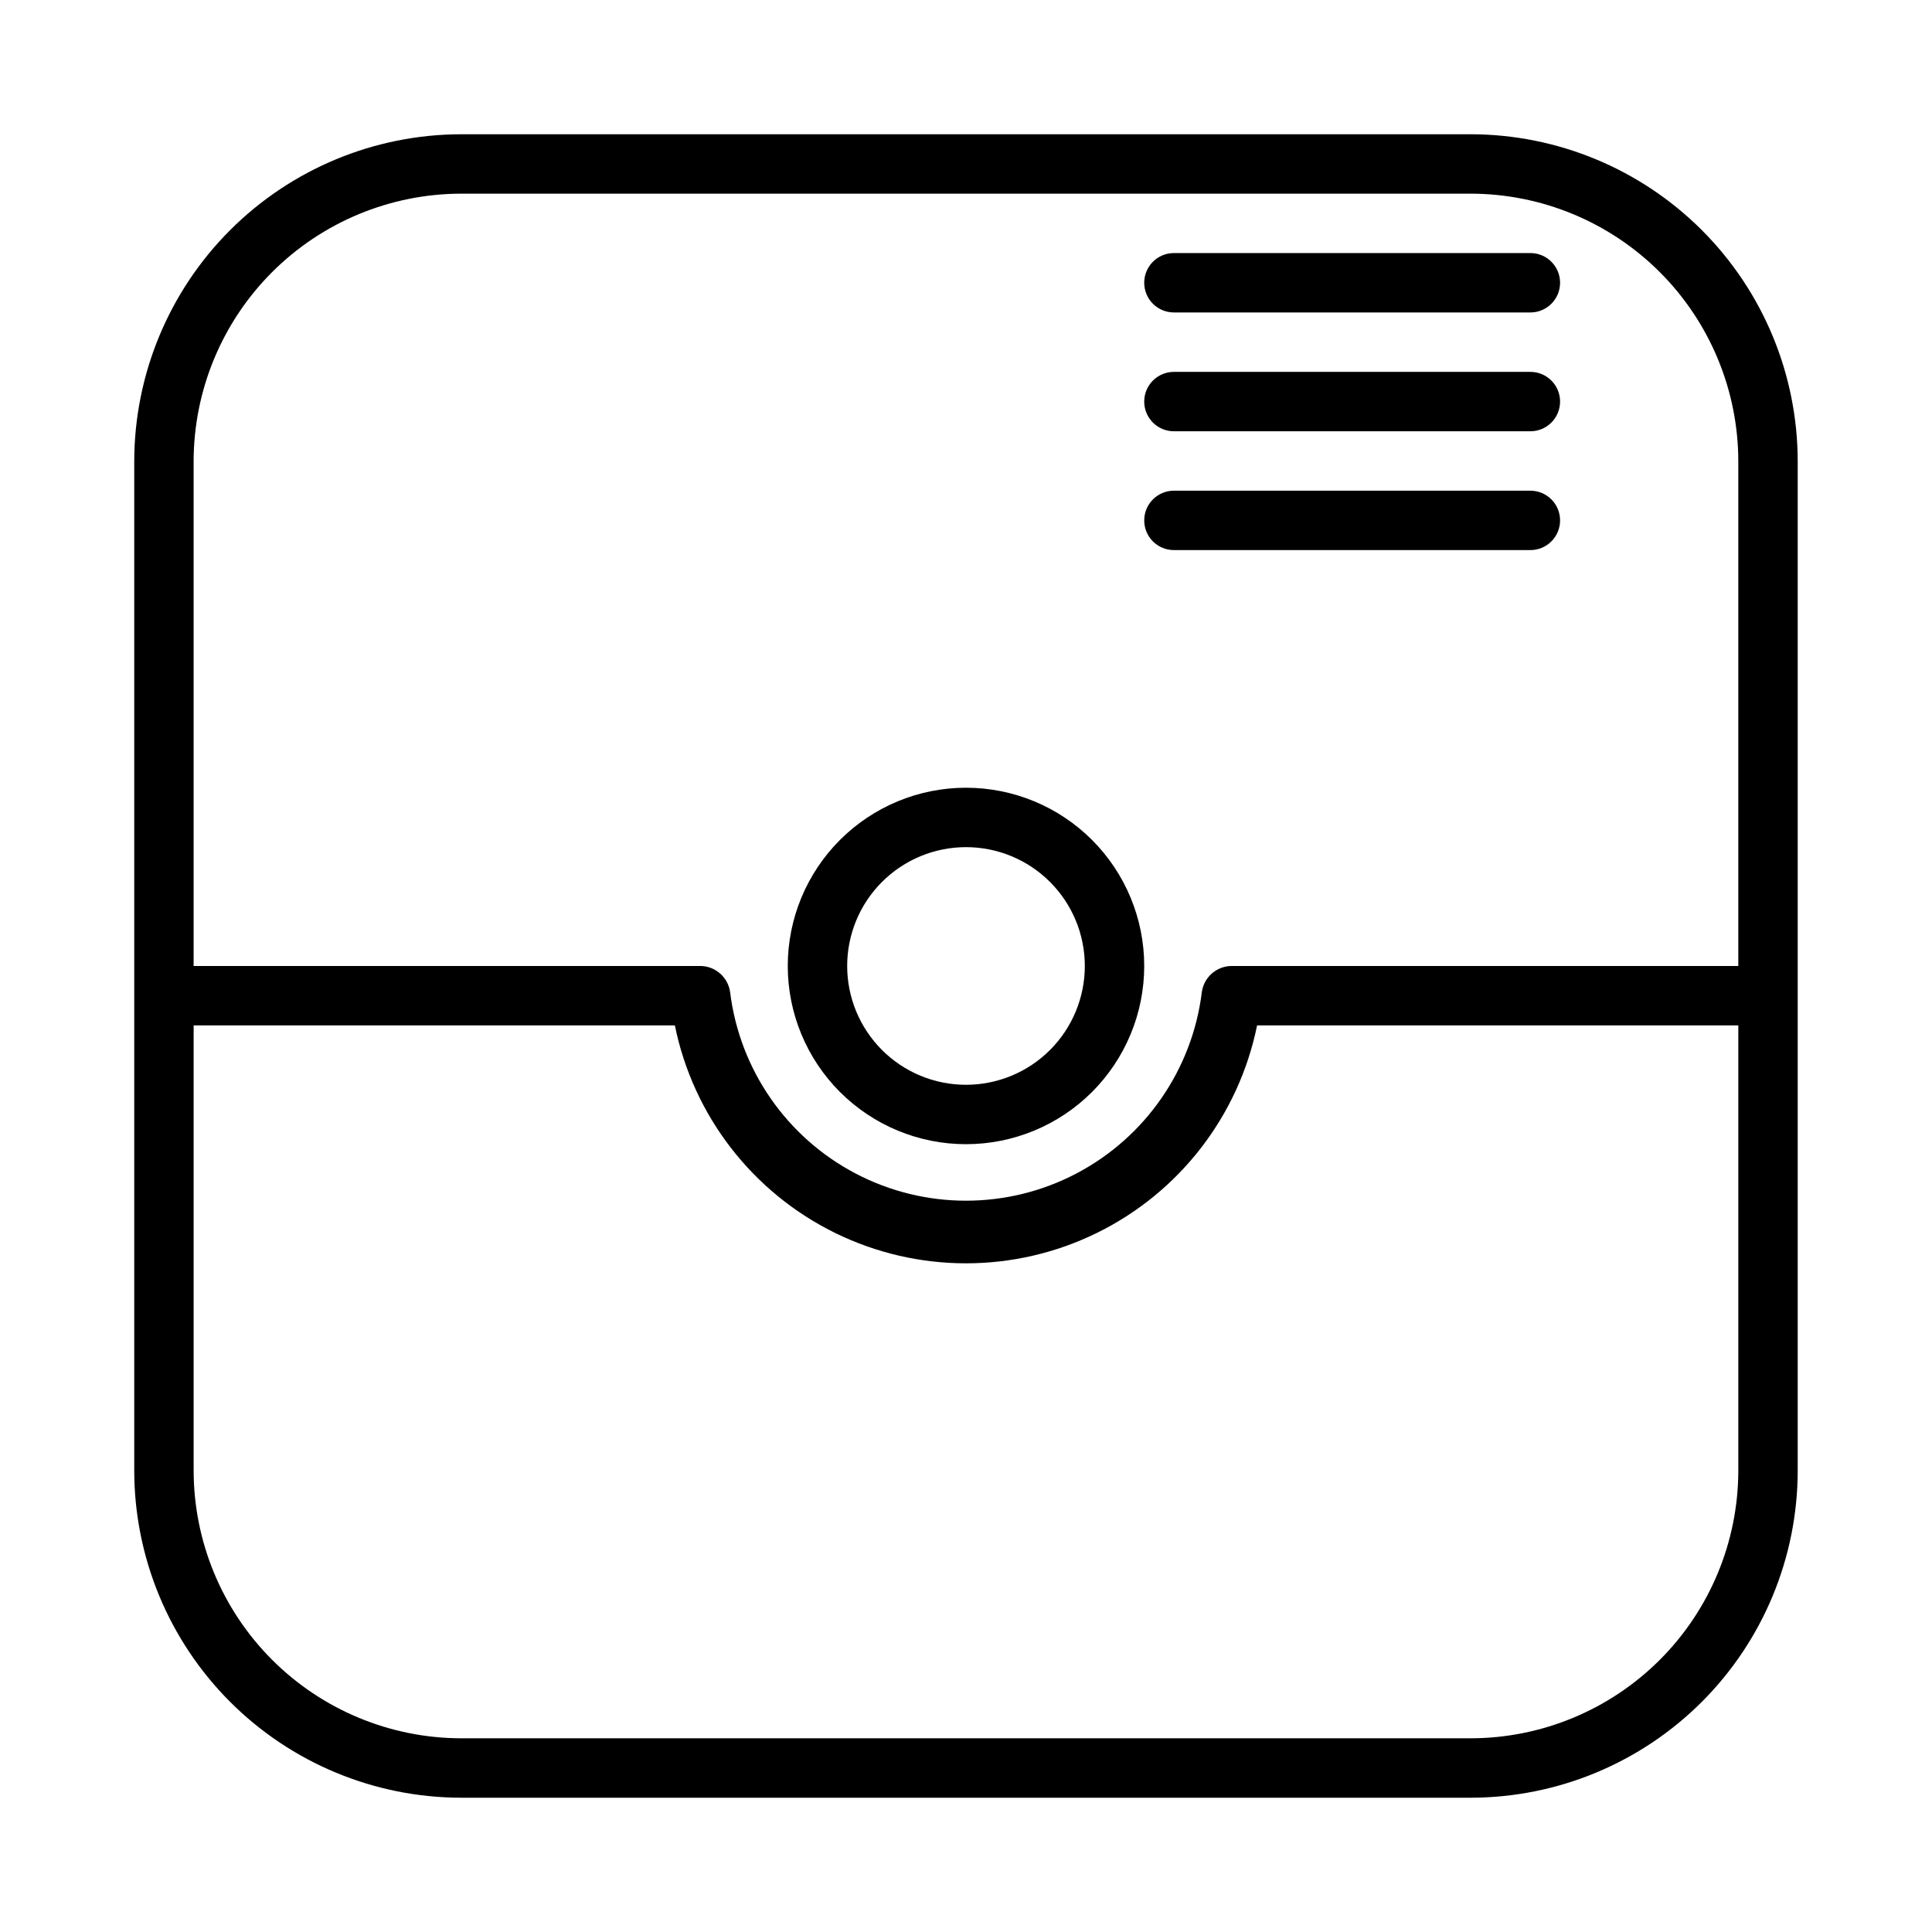 <?xml version="1.0" encoding="UTF-8"?>
<!-- The Best Svg Icon site in the world: iconSvg.co, Visit us! https://iconsvg.co -->
<svg fill="#000000" width="800px" height="800px" version="1.1" viewBox="144 144 512 512" xmlns="http://www.w3.org/2000/svg">
 <path d="m533.82 179.58h-267.65c-22.953 0.043-44.957 9.18-61.188 25.406-16.227 16.23-25.363 38.234-25.406 61.188v267.65c0.043 22.953 9.18 44.953 25.406 61.184 16.23 16.23 38.234 25.367 61.188 25.406h267.65c22.953-0.039 44.953-9.176 61.184-25.406 16.23-16.23 25.367-38.23 25.406-61.184v-267.65c-0.039-22.953-9.176-44.957-25.406-61.188-16.23-16.227-38.23-25.363-61.184-25.406zm-267.65 15.742h267.65c18.777 0.043 36.773 7.519 50.051 20.797 13.277 13.281 20.754 31.277 20.797 50.055v133.82h-134.3c-3.977 0.039-7.328 2.984-7.871 6.926-2.527 20.516-14.961 38.484-33.27 48.082-18.309 9.594-40.16 9.594-58.469 0-18.309-9.598-30.742-27.566-33.27-48.082-0.547-3.941-3.894-6.887-7.875-6.926h-134.3v-133.82c0.043-18.777 7.519-36.773 20.797-50.055 13.281-13.277 31.277-20.754 50.055-20.797zm267.65 409.34-267.65 0.004c-18.777-0.043-36.773-7.519-50.055-20.797-13.277-13.277-20.754-31.273-20.797-50.051v-118.08h127.53c4.856 23.914 20.527 44.223 42.422 54.984 21.898 10.762 47.551 10.762 69.449 0 21.898-10.762 37.566-31.07 42.422-54.984h127.53v118.08c-0.043 18.777-7.519 36.773-20.797 50.051s-31.273 20.754-50.051 20.797zm-133.82-157.44c12.523 0 24.539-4.977 33.398-13.832 8.855-8.859 13.832-20.875 13.832-33.398 0-12.527-4.977-24.543-13.832-33.398-8.859-8.859-20.875-13.836-33.398-13.836-12.527 0-24.543 4.977-33.398 13.836-8.859 8.855-13.836 20.871-13.836 33.398 0 12.523 4.977 24.539 13.836 33.398 8.855 8.855 20.871 13.832 33.398 13.832zm0-78.719c8.352 0 16.359 3.316 22.266 9.223 5.902 5.902 9.223 13.914 9.223 22.266s-3.32 16.359-9.223 22.266c-5.906 5.902-13.914 9.223-22.266 9.223s-16.363-3.32-22.266-9.223c-5.906-5.906-9.223-13.914-9.223-22.266s3.316-16.363 9.223-22.266c5.902-5.906 13.914-9.223 22.266-9.223zm47.23-149.57c0-4.348 3.523-7.871 7.871-7.871h94.465c4.348 0 7.871 3.523 7.871 7.871s-3.523 7.871-7.871 7.871h-94.465c-4.348 0-7.871-3.523-7.871-7.871zm0 31.488c0-4.348 3.523-7.871 7.871-7.871h94.465c4.348 0 7.871 3.523 7.871 7.871 0 4.348-3.523 7.871-7.871 7.871h-94.465c-4.348 0-7.871-3.523-7.871-7.871zm0 31.488c0-4.348 3.523-7.871 7.871-7.871h94.465c4.348 0 7.871 3.523 7.871 7.871 0 4.348-3.523 7.871-7.871 7.871h-94.465c-4.348 0-7.871-3.523-7.871-7.871z"/>
</svg>